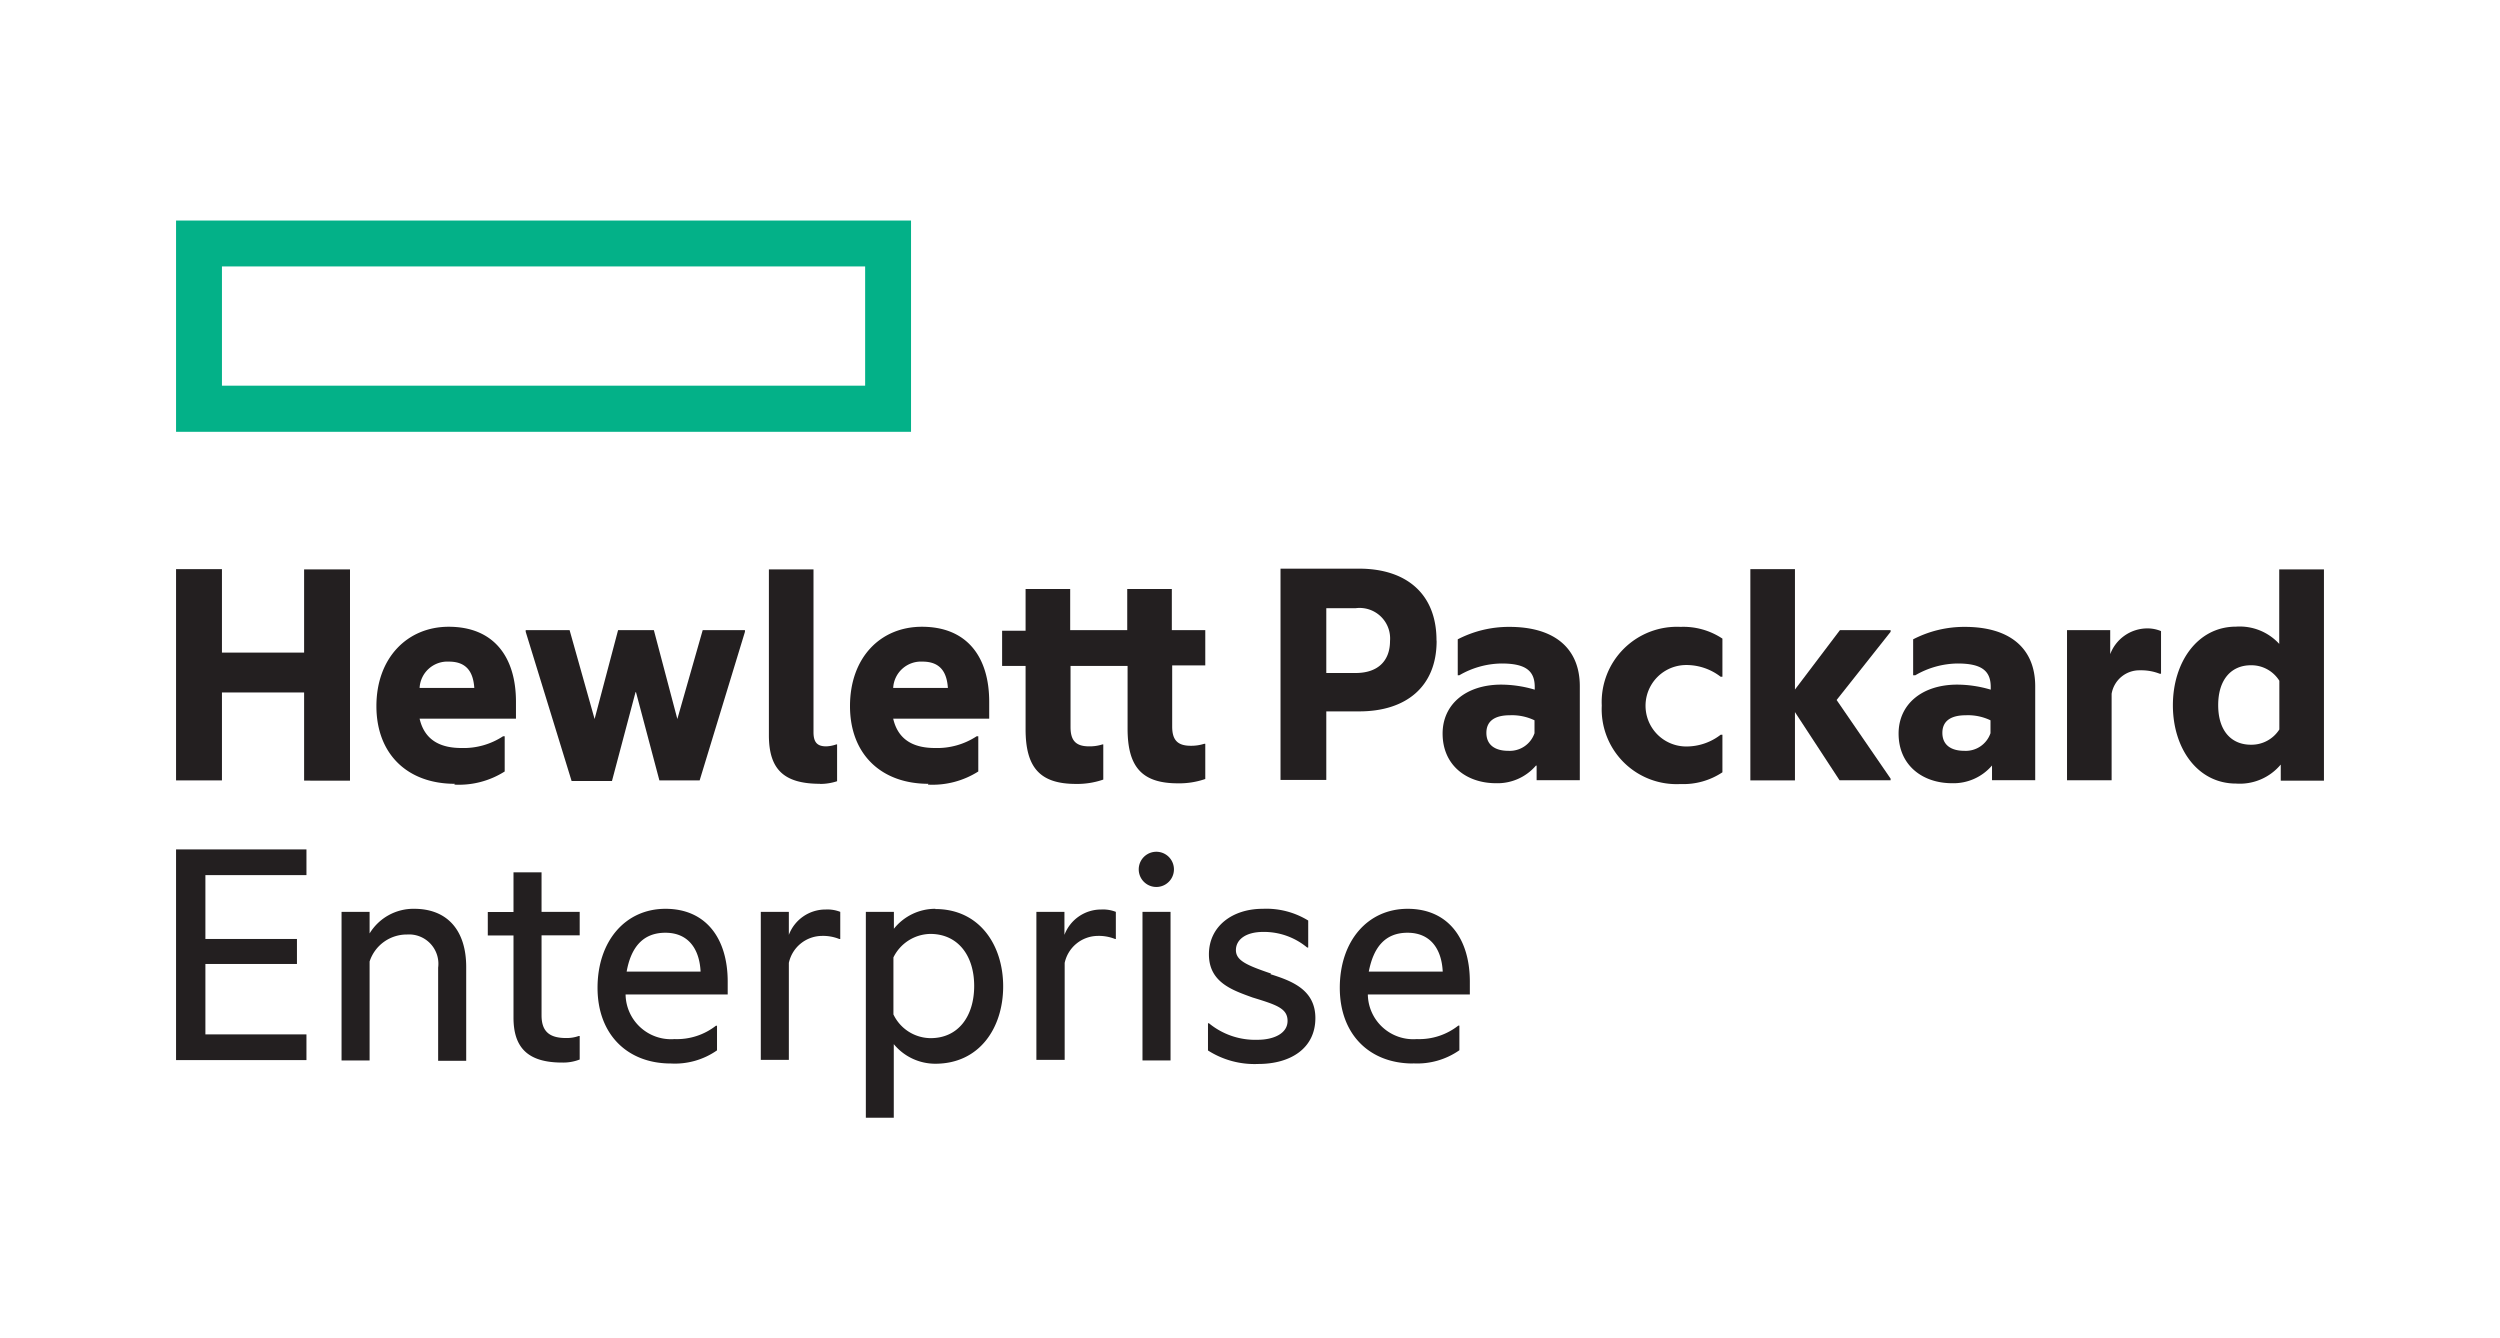 <svg viewBox="0 0 213 114" xmlns="http://www.w3.org/2000/svg"><defs><style>.cls-1{fill:#03b188;}.cls-2{fill:#231f20;}</style></defs><title>NGINX-Partners-logo-source</title><g id="svg3538"><g id="layer1"><g id="g3646"><path d="M73.71,32.86H18.91V22.7H73.71V32.86Zm3.91-14.07H15v18H77.62Z" class="cls-1" id="path3346"></path><g id="g3348"><path d="M18.91,66.49H15v-18h3.91v7.11h7V48.51h3.91v18H25.91V59h-7v7.45" class="cls-2" id="path3350"></path></g><g id="g3352"><path d="M35.75,58.61h4.66c-.09-1.32-.63-2.24-2.16-2.24A2.37,2.37,0,0,0,35.75,58.61Zm3,8.17c-4,0-6.68-2.5-6.68-6.62s2.65-6.76,6.16-6.76c3.83,0,5.73,2.56,5.73,6.39v1.44H35.75c.46,2,2,2.5,3.57,2.5a6.11,6.11,0,0,0,3.54-1H43v3a7.28,7.28,0,0,1-4.29,1.12" class="cls-2" id="path3354"></path></g><g id="g3356"><path d="M54.14,59l-2,7.54H48.7L44.79,53.83v-.14h3.74l2.13,7.57,2-7.57h3.05l2,7.57,2.16-7.57h3.6v.14L59.61,66.49H56.18l-2-7.54" class="cls-2" id="path3358"></path></g><g id="g3360"><path d="M69.88,66.78c-3.11,0-4.37-1.24-4.37-4.14V48.51h3.8V62.38c0,.89.34,1.21,1.09,1.21a2.86,2.86,0,0,0,.86-.17h.06v3.14a4.57,4.57,0,0,1-1.44.23" class="cls-2" id="path3362"></path></g><g id="g3364"><path d="M76.1,58.61h4.66c-.09-1.32-.63-2.24-2.16-2.24A2.37,2.37,0,0,0,76.1,58.61Zm3,8.17c-4,0-6.68-2.5-6.68-6.62S75,53.4,78.55,53.4c3.83,0,5.73,2.56,5.73,6.39v1.44H76.1c.46,2,2,2.5,3.57,2.5a6.11,6.11,0,0,0,3.54-1h.14v3a7.28,7.28,0,0,1-4.29,1.12" class="cls-2" id="path3366"></path></g><g id="g3368"><path d="M99.87,53.69h2.82v3H99.87v5.21c0,1.12.43,1.64,1.58,1.64a3.61,3.61,0,0,0,1.15-.17h.09v3a6.77,6.77,0,0,1-2.33.37c-3.08,0-4.29-1.41-4.29-4.66V56.74H91.21v5.21c0,1.12.43,1.64,1.58,1.64a3.61,3.61,0,0,0,1.15-.17H94v3a6.78,6.78,0,0,1-2.33.37c-3.08,0-4.29-1.41-4.29-4.66V56.74h-2v-3h2V50.18h3.8v3.51h4.86V50.18h3.8v3.51" class="cls-2" id="path3370"></path></g><g id="g3372"><path d="M115.49,57.34c2,0,2.94-1.12,2.94-2.73a2.6,2.6,0,0,0-2.94-2.79H113v5.52Zm6.91-2.73c0,3.91-2.62,6-6.59,6H113v5.84H109.1v-18h6.7c4,0,6.59,2.13,6.59,6.1" class="cls-2" id="path3374"></path></g><g id="g3376"><path d="M130.74,62.47V61.37a4.44,4.44,0,0,0-2.1-.43c-1.24,0-2,.46-2,1.5s.75,1.53,1.87,1.53A2.23,2.23,0,0,0,130.74,62.47Zm.12,2.76a4.31,4.31,0,0,1-3.4,1.5c-2.5,0-4.55-1.52-4.55-4.23,0-2.5,2-4.17,5-4.17a10.12,10.12,0,0,1,2.85.43v-.23c0-1.38-.78-2-2.82-2a7.31,7.31,0,0,0-3.6,1h-.14V54.47a9.46,9.46,0,0,1,4.4-1.06c3.86,0,6,1.84,6,5.06v8h-3.68V65.23" class="cls-2" id="path3378"></path></g><g id="g3380"><path d="M136.47,60.11a6.41,6.41,0,0,1,6.71-6.7,6,6,0,0,1,3.57,1v3.25h-.15a4.77,4.77,0,0,0-2.93-1,3.47,3.47,0,0,0,0,6.94,4.76,4.76,0,0,0,2.93-1h.15V65.8a6,6,0,0,1-3.57,1,6.38,6.38,0,0,1-6.71-6.67" class="cls-2" id="path3382"></path></g><g id="g3384"><path d="M152.93,60.68v5.81h-3.8v-18h3.8V58.75l3.83-5.06h4.32v.14l-4.6,5.81,4.6,6.7v.14h-4.35l-3.8-5.81" class="cls-2" id="path3386"></path></g><g id="g3388"><path d="M169.59,62.47V61.37a4.44,4.44,0,0,0-2.1-.43c-1.24,0-2,.46-2,1.5s.75,1.53,1.87,1.53A2.23,2.23,0,0,0,169.59,62.47Zm.12,2.76a4.31,4.31,0,0,1-3.4,1.5c-2.5,0-4.55-1.52-4.55-4.23,0-2.5,2-4.17,5-4.17a10.11,10.11,0,0,1,2.85.43v-.23c0-1.38-.78-2-2.82-2a7.31,7.31,0,0,0-3.6,1H163V54.47a9.46,9.46,0,0,1,4.4-1.06c3.86,0,6,1.84,6,5.06v8h-3.68V65.23" class="cls-2" id="path3390"></path></g><g id="g3392"><path d="M179.78,55.76a3.39,3.39,0,0,1,3.11-2.22,3,3,0,0,1,1.23.23V57.4H184a4.33,4.33,0,0,0-1.67-.29,2.4,2.4,0,0,0-2.42,2v7.37h-3.8V53.69h3.68v2.07" class="cls-2" id="path3394"></path></g><g id="g3396"><path d="M194.2,62.15V58a2.81,2.81,0,0,0-2.42-1.32c-1.67,0-2.79,1.21-2.79,3.4s1.12,3.37,2.79,3.37A2.81,2.81,0,0,0,194.2,62.15Zm.11,3a4.54,4.54,0,0,1-3.8,1.61c-3.28,0-5.38-3-5.38-6.67s2.1-6.7,5.38-6.7a4.56,4.56,0,0,1,3.68,1.47V48.51H198v18h-3.68V65.17" class="cls-2" id="path3398"></path></g><g id="g3400"><path d="M15,72.37H26.11v2.19H17.5V80h7.8v2.13H17.5v6h8.61v2.19H15v-18" class="cls-2" id="path3402"></path></g><g id="g3404"><path d="M35.29,77.43c2.85,0,4.43,1.87,4.43,4.95v8H37.33V82.44a2.5,2.5,0,0,0-2.65-2.82,3.33,3.33,0,0,0-3.19,2.3v8.43H29.1V77.69h2.39v1.84a4.37,4.37,0,0,1,3.8-2.1" class="cls-2" id="path3406"></path></g><g id="g3408"><path d="M46.14,77.69h3.25v2H46.14v6.82c0,1.44.75,1.93,2.1,1.93a3.06,3.06,0,0,0,1.06-.17h.09v2a3.88,3.88,0,0,1-1.5.26c-3,0-4.14-1.35-4.14-3.83v-7H41.56v-2h2.19V74.32h2.39v3.36" class="cls-2" id="path3410"></path></g><g id="g3412"><path d="M53.39,82.78h6.3c-.09-1.87-1-3.31-3-3.31S53.74,80.83,53.39,82.78Zm3.77,7.83c-3.71,0-6.25-2.48-6.25-6.45s2.36-6.73,5.79-6.73,5.3,2.5,5.3,6.21v1.09H53.3a3.87,3.87,0,0,0,4.17,3.8A5.4,5.4,0,0,0,61,87.39h.09v2.1a6.27,6.27,0,0,1-3.94,1.12" class="cls-2" id="path3414"></path></g><g id="g3416"><path d="M67.21,79.65a3.34,3.34,0,0,1,3.14-2.16,3,3,0,0,1,1.24.2V80h-.09a3.71,3.71,0,0,0-1.5-.26,2.91,2.91,0,0,0-2.79,2.3v8.26H64.82V77.69h2.39v2" class="cls-2" id="path3418"></path></g><g id="g3420"><path d="M79.29,88.45C81.65,88.45,83,86.58,83,84s-1.38-4.43-3.74-4.43a3.57,3.57,0,0,0-3.14,2v4.86A3.54,3.54,0,0,0,79.29,88.45Zm.4-11c3.77,0,5.78,3.08,5.78,6.59s-2,6.59-5.78,6.59a4.58,4.58,0,0,1-3.54-1.67v6.27H73.77V77.69h2.39v1.44a4.51,4.51,0,0,1,3.54-1.7" class="cls-2" id="path3422"></path></g><g id="g3424"><path d="M90.69,79.65a3.34,3.34,0,0,1,3.14-2.16,3,3,0,0,1,1.24.2V80H95a3.7,3.7,0,0,0-1.5-.26,2.91,2.91,0,0,0-2.79,2.3v8.26H88.3V77.69h2.39v2" class="cls-2" id="path3426"></path></g><g id="g3428"><path d="M98.52,72.57a1.5,1.5,0,1,1,0,3,1.5,1.5,0,1,1,0-3" class="cls-2" id="path3430"></path></g><path d="M97.34,90.35h2.39V77.69H97.34Z" class="cls-2" id="path3432"></path><g id="g3434"><path d="M108.24,83c1.81.57,3.83,1.32,3.83,3.74,0,2.59-2.13,3.91-4.86,3.91a7.35,7.35,0,0,1-4.29-1.15V87.18H103a6.2,6.2,0,0,0,4.14,1.41c1.35,0,2.56-.52,2.56-1.61s-1-1.38-3-2C105,84.36,103,83.7,103,81.31s2-3.88,4.58-3.88a6.82,6.82,0,0,1,3.88,1v2.3h-.09a5.75,5.75,0,0,0-3.74-1.33c-1.5,0-2.33.66-2.33,1.55s.92,1.29,3,2" class="cls-2" id="path3436"></path></g><g id="g3438"><path d="M116.62,82.78h6.3c-.09-1.87-1-3.31-3-3.31S117,80.83,116.62,82.78Zm3.77,7.83c-3.71,0-6.24-2.48-6.24-6.45s2.36-6.73,5.78-6.73,5.3,2.5,5.3,6.21v1.09h-8.69a3.87,3.87,0,0,0,4.17,3.8,5.39,5.39,0,0,0,3.54-1.15h.09v2.1a6.27,6.27,0,0,1-3.94,1.12" class="cls-2" id="path3440"></path></g></g></g></g></svg>